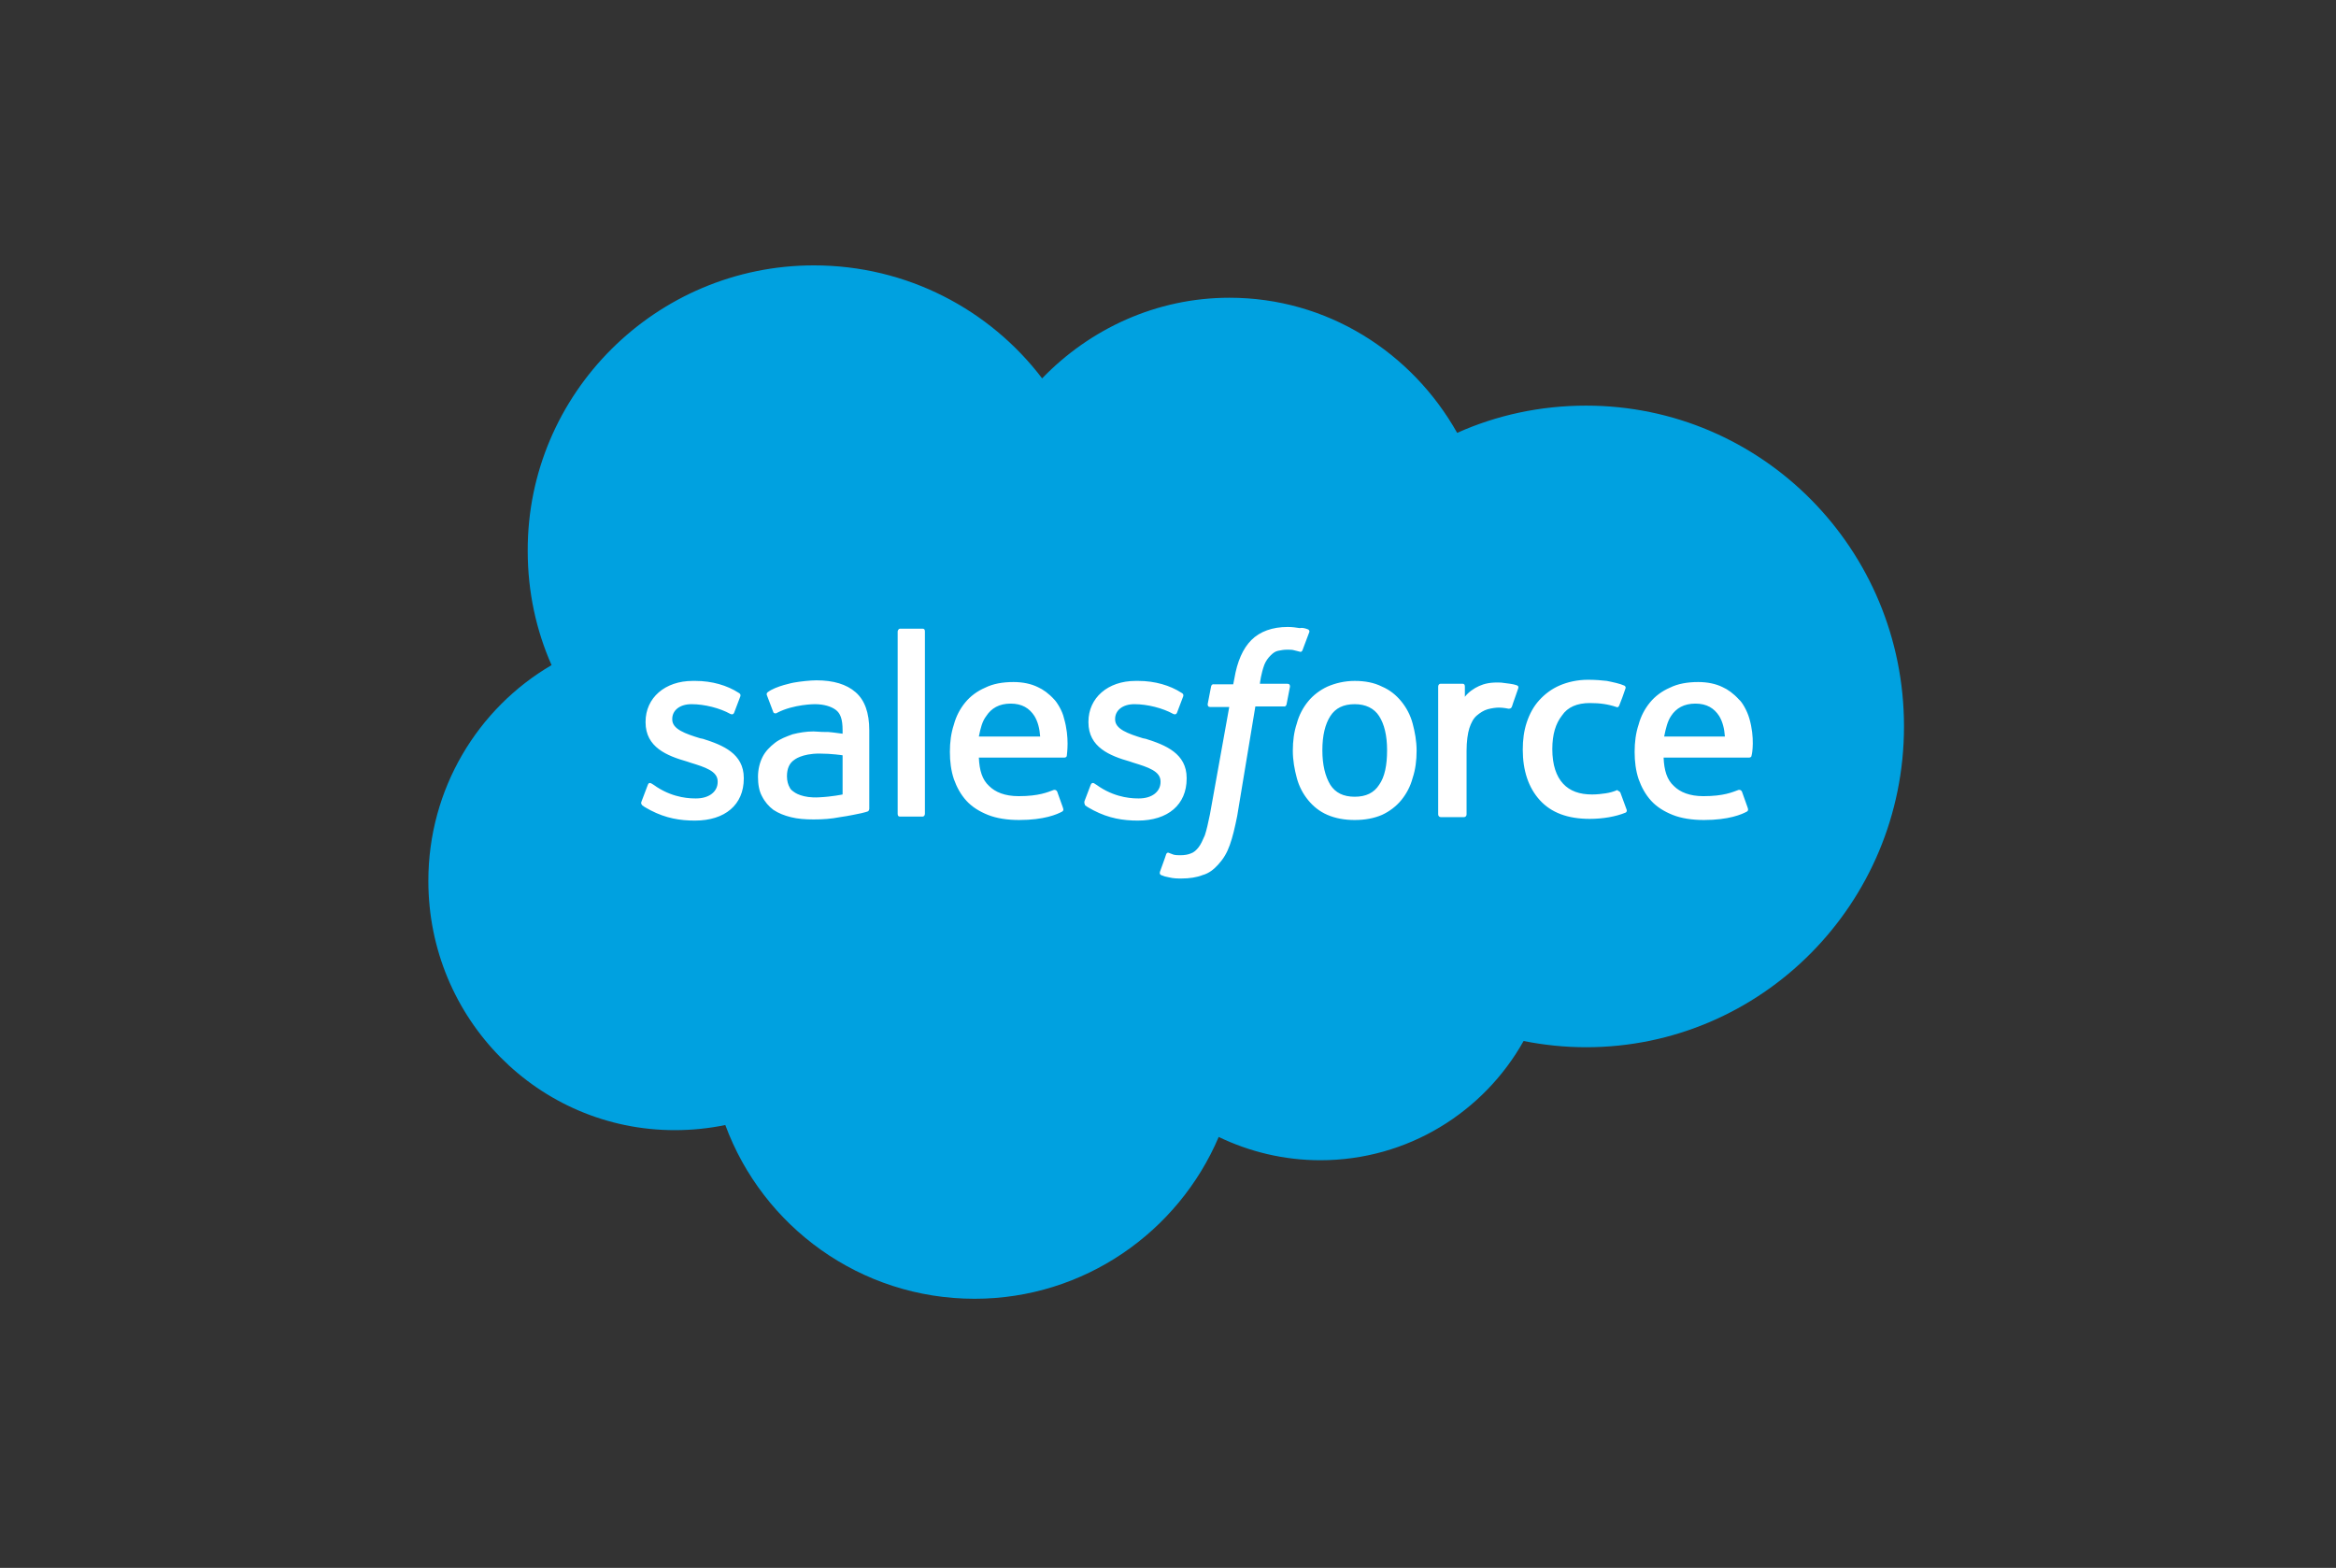 <svg width="149" height="100" viewBox="0 0 149 100" fill="none" xmlns="http://www.w3.org/2000/svg">
<rect x="0" y="0" width="149" height="100" fill="#333333" stroke="none"/>
<path d="M66.471 24.133C69.513 20.982 73.75 18.99 78.422 18.99C84.651 18.99 90.047 22.467 92.944 27.609C95.443 26.487 98.231 25.871 101.165 25.871C112.392 25.871 121.445 35.033 121.445 46.333C121.445 57.632 112.355 66.794 101.165 66.794C99.789 66.794 98.449 66.649 97.181 66.396C94.646 70.923 89.793 74.001 84.216 74.001C81.898 74.001 79.689 73.458 77.734 72.516C75.162 78.564 69.151 82.837 62.161 82.837C54.882 82.837 48.653 78.238 46.263 71.755C45.212 71.973 44.126 72.082 43.04 72.082C34.348 72.082 27.322 64.983 27.322 56.183C27.322 50.316 30.473 45.174 35.181 42.421C34.203 40.212 33.66 37.749 33.66 35.142C33.624 25.11 41.844 16.926 51.912 16.926C57.852 16.926 63.139 19.751 66.471 24.133Z" fill="#00A1E0"/>
<path d="M40.924 51.106L41.322 50.056C41.394 49.875 41.503 49.947 41.575 49.984C41.684 50.056 41.757 50.092 41.901 50.201C43.024 50.925 44.074 50.925 44.4 50.925C45.233 50.925 45.776 50.491 45.776 49.875V49.839C45.776 49.187 44.98 48.933 44.038 48.644L43.821 48.571C42.553 48.209 41.177 47.666 41.177 46.072V46.036C41.177 44.515 42.408 43.429 44.183 43.429H44.364C45.414 43.429 46.392 43.718 47.116 44.189C47.189 44.225 47.261 44.298 47.225 44.407C47.189 44.515 46.863 45.348 46.827 45.457C46.754 45.638 46.573 45.529 46.573 45.529C45.921 45.167 44.944 44.913 44.111 44.913C43.35 44.913 42.879 45.312 42.879 45.855V45.891C42.879 46.507 43.712 46.797 44.654 47.087L44.835 47.123C46.102 47.521 47.442 48.064 47.442 49.621V49.658C47.442 51.324 46.247 52.338 44.328 52.338C43.386 52.338 42.481 52.193 41.503 51.686C41.322 51.577 41.141 51.505 40.96 51.36C40.924 51.287 40.851 51.251 40.924 51.106ZM69.171 51.106L69.57 50.056C69.642 49.875 69.787 49.947 69.823 49.984C69.932 50.056 70.004 50.092 70.149 50.201C71.272 50.925 72.322 50.925 72.648 50.925C73.481 50.925 74.024 50.491 74.024 49.875V49.839C74.024 49.187 73.228 48.933 72.286 48.644L72.069 48.571C70.801 48.209 69.425 47.666 69.425 46.072V46.036C69.425 44.515 70.656 43.429 72.431 43.429H72.612C73.662 43.429 74.64 43.718 75.364 44.189C75.437 44.225 75.509 44.298 75.473 44.407C75.437 44.515 75.111 45.348 75.075 45.457C75.002 45.638 74.821 45.529 74.821 45.529C74.169 45.167 73.191 44.913 72.358 44.913C71.598 44.913 71.127 45.312 71.127 45.855V45.891C71.127 46.507 71.96 46.797 72.901 47.087L73.083 47.123C74.35 47.521 75.69 48.064 75.69 49.621V49.658C75.69 51.324 74.495 52.338 72.576 52.338C71.634 52.338 70.729 52.193 69.751 51.686C69.57 51.577 69.389 51.505 69.208 51.36C69.208 51.287 69.135 51.251 69.171 51.106ZM90.104 46.145C90.249 46.688 90.357 47.267 90.357 47.883C90.357 48.499 90.285 49.078 90.104 49.621C89.959 50.165 89.705 50.636 89.379 51.034C89.053 51.432 88.619 51.758 88.148 51.975C87.641 52.193 87.062 52.301 86.41 52.301C85.758 52.301 85.178 52.193 84.671 51.975C84.165 51.758 83.766 51.432 83.44 51.034C83.114 50.636 82.861 50.165 82.716 49.621C82.571 49.078 82.462 48.499 82.462 47.883C82.462 47.267 82.535 46.688 82.716 46.145C82.861 45.602 83.114 45.131 83.44 44.733C83.766 44.334 84.201 44.008 84.671 43.791C85.178 43.574 85.758 43.429 86.41 43.429C87.062 43.429 87.641 43.537 88.148 43.791C88.655 44.008 89.053 44.334 89.379 44.733C89.705 45.131 89.959 45.602 90.104 46.145ZM88.474 47.847C88.474 46.905 88.293 46.181 87.967 45.674C87.641 45.167 87.098 44.913 86.41 44.913C85.686 44.913 85.178 45.167 84.853 45.674C84.527 46.181 84.346 46.905 84.346 47.847C84.346 48.789 84.527 49.513 84.853 50.056C85.178 50.563 85.686 50.817 86.41 50.817C87.134 50.817 87.641 50.563 87.967 50.056C88.329 49.549 88.474 48.789 88.474 47.847ZM103.358 50.563L103.757 51.65C103.793 51.794 103.684 51.831 103.684 51.831C103.069 52.084 102.236 52.229 101.403 52.229C99.99 52.229 98.94 51.831 98.216 51.034C97.492 50.237 97.129 49.151 97.129 47.811C97.129 47.195 97.202 46.616 97.383 46.072C97.564 45.529 97.818 45.058 98.18 44.66C98.542 44.262 98.977 43.936 99.484 43.718C99.99 43.501 100.606 43.356 101.294 43.356C101.765 43.356 102.163 43.392 102.489 43.429C102.851 43.501 103.358 43.61 103.576 43.718C103.612 43.718 103.721 43.791 103.684 43.9C103.54 44.334 103.431 44.624 103.286 44.986C103.214 45.167 103.105 45.095 103.105 45.095C102.562 44.913 102.055 44.841 101.403 44.841C100.606 44.841 99.99 45.095 99.628 45.638C99.23 46.145 99.013 46.833 99.013 47.775C99.013 48.789 99.266 49.513 99.701 49.984C100.135 50.455 100.751 50.672 101.548 50.672C101.874 50.672 102.163 50.636 102.417 50.599C102.67 50.563 102.924 50.491 103.177 50.382C103.141 50.455 103.286 50.418 103.358 50.563ZM111.579 45.819C111.941 47.05 111.76 48.1 111.724 48.173C111.724 48.318 111.579 48.318 111.579 48.318H106.111C106.147 49.151 106.328 49.73 106.763 50.129C107.161 50.527 107.777 50.78 108.646 50.78C109.95 50.78 110.493 50.527 110.891 50.382C110.891 50.382 111.036 50.346 111.109 50.491L111.471 51.505C111.543 51.686 111.471 51.722 111.434 51.758C111.109 51.939 110.276 52.301 108.682 52.301C107.922 52.301 107.234 52.193 106.69 51.975C106.147 51.758 105.676 51.468 105.314 51.07C104.952 50.672 104.698 50.201 104.517 49.694C104.336 49.151 104.264 48.571 104.264 47.956C104.264 47.34 104.336 46.761 104.517 46.217C104.662 45.674 104.916 45.203 105.242 44.805C105.568 44.407 106.002 44.081 106.509 43.863C107.016 43.61 107.632 43.501 108.32 43.501C108.899 43.501 109.443 43.61 109.877 43.827C110.203 43.972 110.565 44.225 110.927 44.624C111.109 44.769 111.434 45.312 111.579 45.819ZM106.147 46.978H110.022C109.986 46.471 109.877 46.036 109.66 45.674C109.334 45.167 108.863 44.877 108.139 44.877C107.415 44.877 106.908 45.167 106.582 45.674C106.364 46 106.256 46.435 106.147 46.978ZM67.868 45.819C68.23 47.05 68.049 48.1 68.049 48.173C68.049 48.318 67.904 48.318 67.904 48.318H62.435C62.472 49.151 62.653 49.73 63.087 50.129C63.486 50.527 64.101 50.78 64.97 50.78C66.274 50.78 66.817 50.527 67.216 50.382C67.216 50.382 67.361 50.346 67.433 50.491L67.795 51.505C67.868 51.686 67.795 51.722 67.759 51.758C67.433 51.939 66.6 52.301 65.007 52.301C64.246 52.301 63.558 52.193 63.015 51.975C62.472 51.758 62.001 51.468 61.639 51.07C61.276 50.672 61.023 50.201 60.842 49.694C60.661 49.151 60.588 48.571 60.588 47.956C60.588 47.34 60.661 46.761 60.842 46.217C60.987 45.674 61.24 45.203 61.566 44.805C61.892 44.407 62.327 44.081 62.834 43.863C63.341 43.61 63.956 43.501 64.644 43.501C65.224 43.501 65.767 43.61 66.202 43.827C66.528 43.972 66.89 44.225 67.252 44.624C67.397 44.769 67.759 45.312 67.868 45.819ZM62.435 46.978H66.347C66.31 46.471 66.202 46.036 65.984 45.674C65.659 45.167 65.188 44.877 64.463 44.877C63.739 44.877 63.232 45.167 62.906 45.674C62.653 46 62.544 46.435 62.435 46.978ZM52.838 46.688C52.838 46.688 53.273 46.724 53.744 46.797V46.579C53.744 45.855 53.599 45.493 53.309 45.276C53.019 45.058 52.549 44.913 51.969 44.913C51.969 44.913 50.629 44.913 49.579 45.457C49.543 45.493 49.507 45.493 49.507 45.493C49.507 45.493 49.362 45.529 49.325 45.421L48.927 44.37C48.855 44.225 48.963 44.153 48.963 44.153C49.47 43.755 50.629 43.537 50.629 43.537C51.028 43.465 51.679 43.392 52.078 43.392C53.164 43.392 53.997 43.646 54.577 44.153C55.156 44.66 55.446 45.457 55.446 46.579V51.577C55.446 51.577 55.446 51.722 55.337 51.758C55.337 51.758 55.12 51.831 54.939 51.867C54.758 51.903 54.106 52.048 53.563 52.12C53.019 52.229 52.476 52.265 51.897 52.265C51.353 52.265 50.883 52.229 50.448 52.12C50.014 52.012 49.651 51.867 49.325 51.65C49.036 51.432 48.782 51.142 48.601 50.78C48.42 50.455 48.348 50.02 48.348 49.549C48.348 49.078 48.456 48.644 48.637 48.282C48.819 47.919 49.108 47.63 49.434 47.376C49.76 47.123 50.158 46.978 50.557 46.833C50.991 46.724 51.426 46.652 51.897 46.652C52.331 46.688 52.621 46.688 52.838 46.688ZM50.665 50.527C50.665 50.527 51.172 50.925 52.259 50.853C53.056 50.817 53.744 50.672 53.744 50.672V48.173C53.744 48.173 53.056 48.064 52.259 48.064C51.136 48.064 50.665 48.463 50.665 48.463C50.34 48.68 50.195 49.042 50.195 49.513C50.195 49.803 50.267 50.056 50.376 50.237C50.412 50.31 50.448 50.382 50.665 50.527ZM96.84 43.9C96.803 44.044 96.514 44.805 96.441 45.058C96.405 45.167 96.333 45.203 96.224 45.203C96.224 45.203 95.898 45.131 95.608 45.131C95.427 45.131 95.138 45.167 94.884 45.239C94.631 45.312 94.413 45.457 94.196 45.638C93.979 45.819 93.834 46.109 93.725 46.435C93.617 46.761 93.544 47.304 93.544 47.883V51.939C93.544 52.048 93.472 52.12 93.363 52.12H91.915C91.806 52.12 91.733 52.048 91.733 51.939V43.791C91.733 43.682 91.806 43.61 91.878 43.61H93.291C93.399 43.61 93.436 43.682 93.436 43.791V44.443C93.653 44.153 94.015 43.9 94.341 43.755C94.667 43.61 95.065 43.501 95.753 43.537C96.115 43.574 96.586 43.646 96.659 43.682C96.803 43.718 96.876 43.755 96.84 43.9ZM83.404 40.133C83.44 40.133 83.549 40.206 83.513 40.314L83.078 41.473C83.042 41.545 83.006 41.618 82.825 41.545C82.788 41.545 82.716 41.509 82.535 41.473C82.426 41.437 82.245 41.437 82.1 41.437C81.883 41.437 81.702 41.473 81.521 41.509C81.34 41.545 81.195 41.654 81.05 41.799C80.881 41.964 80.745 42.161 80.652 42.379C80.434 42.958 80.362 43.574 80.362 43.61H82.1C82.245 43.61 82.281 43.682 82.281 43.791L82.064 44.913C82.028 45.095 81.883 45.058 81.883 45.058H80.072L78.913 52.048C78.768 52.772 78.624 53.388 78.442 53.895C78.261 54.402 78.044 54.764 77.718 55.126C77.428 55.452 77.103 55.706 76.704 55.814C76.342 55.959 75.871 56.032 75.364 56.032C75.111 56.032 74.857 56.032 74.567 55.959C74.35 55.923 74.242 55.887 74.06 55.814C73.988 55.778 73.952 55.706 73.988 55.597C74.024 55.488 74.35 54.619 74.386 54.474C74.459 54.33 74.567 54.402 74.567 54.402C74.676 54.438 74.749 54.474 74.857 54.511C75.002 54.547 75.147 54.547 75.292 54.547C75.545 54.547 75.763 54.511 75.944 54.438C76.161 54.366 76.306 54.221 76.451 54.04C76.596 53.859 76.704 53.605 76.849 53.279C76.958 52.953 77.066 52.483 77.175 51.939L78.406 45.095H77.211C77.066 45.095 77.03 45.022 77.03 44.913L77.247 43.791C77.284 43.61 77.428 43.646 77.428 43.646H78.66L78.732 43.284C78.913 42.197 79.275 41.364 79.819 40.821C80.362 40.278 81.159 39.988 82.136 39.988C82.426 39.988 82.68 40.025 82.897 40.061C83.042 40.025 83.223 40.061 83.404 40.133ZM58.995 51.903C58.995 52.012 58.922 52.084 58.85 52.084H57.401C57.293 52.084 57.257 52.012 57.257 51.903V40.278C57.257 40.206 57.329 40.097 57.401 40.097H58.85C58.959 40.097 58.995 40.169 58.995 40.278V51.903Z" fill="white"/>
</svg>
